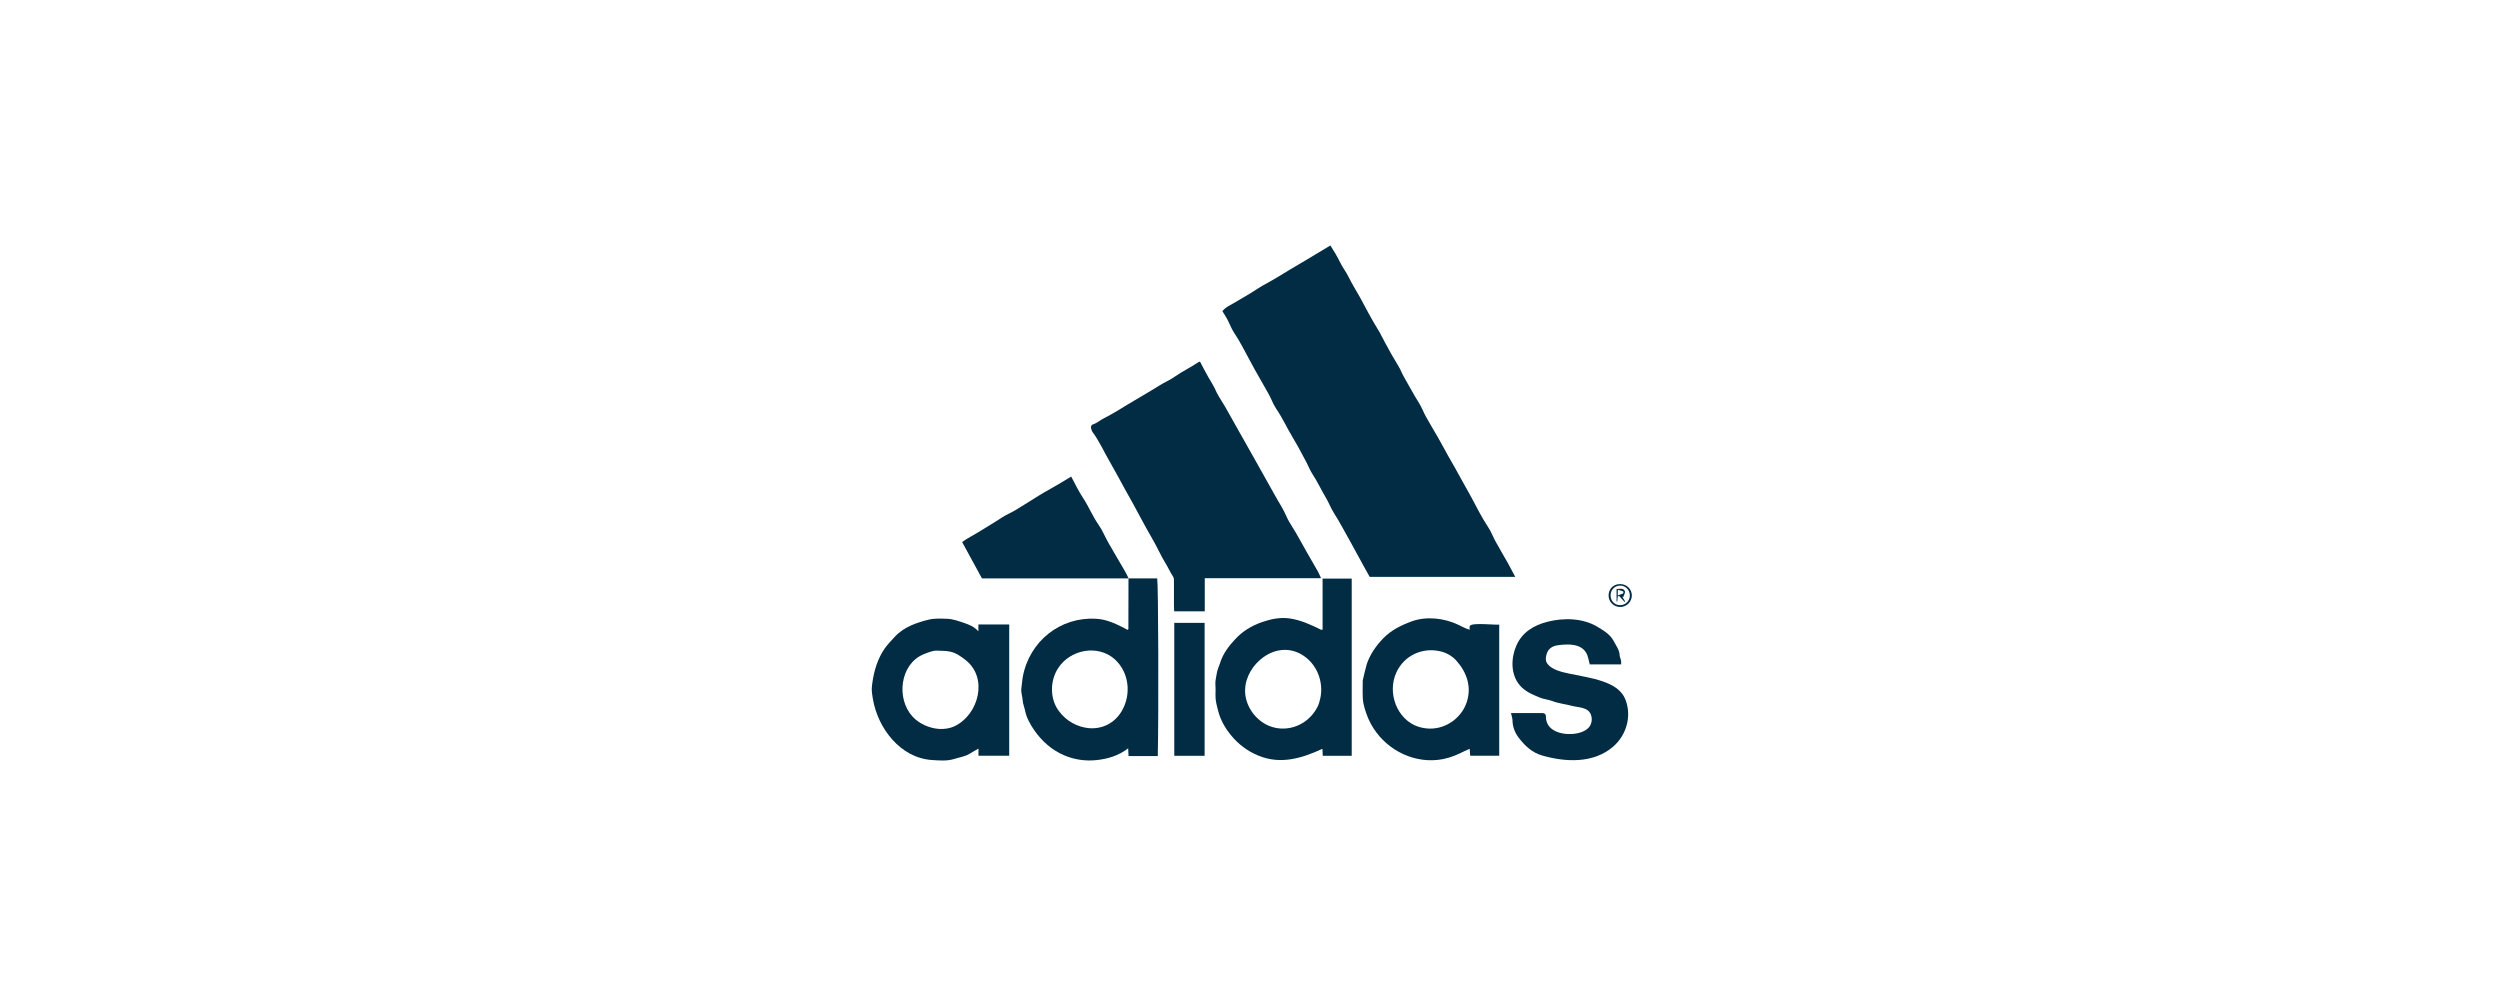 <?xml version="1.0" encoding="utf-8"?>
<!-- Generator: Adobe Illustrator 24.2.3, SVG Export Plug-In . SVG Version: 6.00 Build 0)  -->
<svg version="1.1" id="Layer_1" xmlns="http://www.w3.org/2000/svg" xmlns:xlink="http://www.w3.org/1999/xlink" x="0px" y="0px"
	 viewBox="0 0 310.66 125" style="enable-background:new 0 0 310.66 125;" xml:space="preserve">
<style type="text/css">
	.st0{fill:#012C44;}
</style>
<g>
	<path class="st0" d="M188.29,71.68c-6.04,0-12.05,0-18.09,0c-0.23-0.4-0.46-0.82-0.69-1.24c-0.56-1.03-1.11-2.05-1.68-3.07
		c-0.7-1.23-1.34-2.48-2.1-3.67c-0.37-0.57-0.6-1.24-0.96-1.83c-0.59-0.98-1.06-2.03-1.69-2.98c-0.29-0.44-0.48-0.94-0.72-1.41
		c-0.55-1.03-1.09-2.07-1.69-3.06c-0.73-1.21-1.31-2.5-2.11-3.67c-0.35-0.52-0.56-1.14-0.86-1.69c-0.56-1.02-1.16-2.03-1.73-3.05
		c-0.26-0.46-0.51-0.93-0.76-1.4c-0.59-1.07-1.12-2.17-1.81-3.19c-0.37-0.54-0.59-1.18-0.9-1.76c-0.17-0.33-0.39-0.64-0.6-0.99
		c0.41-0.53,1.04-0.77,1.58-1.1c0.91-0.55,1.85-1.06,2.74-1.66c0.41-0.28,0.85-0.51,1.28-0.75c1.31-0.71,2.54-1.53,3.83-2.27
		c1.33-0.77,2.64-1.58,3.99-2.39c0.42,0.66,0.85,1.36,1.21,2.11c0.32,0.64,0.77,1.22,1.08,1.86c0.42,0.87,0.94,1.66,1.4,2.5
		c0.73,1.36,1.44,2.72,2.25,4.03c0.31,0.49,0.55,1.03,0.83,1.54c0.54,1.01,1.1,2,1.7,2.98c0.27,0.45,0.45,0.96,0.72,1.41
		c0.61,1.03,1.15,2.1,1.8,3.11c0.35,0.55,0.58,1.19,0.9,1.77c0.49,0.88,1.02,1.75,1.52,2.62c0.26,0.46,0.52,0.92,0.77,1.39
		c0.57,1.08,1.22,2.12,1.79,3.2c0.49,0.91,1.02,1.8,1.51,2.71c0.69,1.29,1.34,2.6,2.15,3.82c0.35,0.52,0.57,1.14,0.87,1.69
		c0.5,0.91,1.03,1.8,1.54,2.7C187.67,70.5,187.96,71.06,188.29,71.68z"/>
	<path class="st0" d="M149.13,44.96c0.35,0.66,0.67,1.3,1.03,1.92c0.31,0.53,0.64,1.04,0.89,1.6c0.19,0.44,0.44,0.85,0.69,1.25
		c0.65,1.01,1.19,2.08,1.79,3.11c0.48,0.83,0.95,1.67,1.41,2.5c0.45,0.81,0.92,1.61,1.37,2.43c0.68,1.26,1.42,2.49,2.1,3.75
		c0.48,0.88,1.05,1.71,1.45,2.65c0.19,0.44,0.44,0.85,0.69,1.25c0.65,1.01,1.19,2.07,1.79,3.11c0.48,0.83,0.96,1.65,1.43,2.49
		c0.14,0.25,0.24,0.52,0.39,0.83c-4.81,0-9.62,0-14.45,0c0,1.4,0,2.74,0,4.12c-1.27,0-2.51,0-3.8,0c-0.01-0.18-0.03-0.4-0.03-0.62
		c0-1.03,0-2.07,0-3.1c0-0.22,0.02-0.41-0.13-0.64c-0.34-0.5-0.58-1.07-0.9-1.59c-0.28-0.45-0.54-0.93-0.77-1.4
		c-0.68-1.39-1.5-2.68-2.21-4.04c-0.63-1.22-1.32-2.42-1.99-3.63c-0.67-1.21-1.31-2.43-2-3.62c-0.71-1.22-1.28-2.53-2.13-3.66
		c-0.06-0.08-0.08-0.19-0.12-0.29c-0.11-0.28-0.08-0.55,0.18-0.64c0.53-0.17,0.94-0.56,1.43-0.8c1-0.5,1.95-1.1,2.9-1.68
		c1.31-0.8,2.66-1.55,3.96-2.37c0.62-0.39,1.3-0.67,1.89-1.09c0.97-0.68,2.04-1.18,3.01-1.85
		C149.02,44.95,149.06,44.96,149.13,44.96z"/>
	<path class="st0" d="M164.35,78.25c0-2.15,0-4.23,0-6.35c1.21,0,2.4,0,3.62,0c0,7.31,0,14.65,0,22.02c-1.17,0-2.36,0-3.6,0
		c-0.01-0.25-0.02-0.52-0.04-0.87c-2.58,1.19-5.2,1.98-7.95,0.85c-1.37-0.56-2.52-1.43-3.45-2.58c-0.7-0.87-1.26-1.84-1.55-2.95
		c-0.17-0.66-0.36-1.32-0.34-2.01c0.01-0.43,0.03-0.86-0.01-1.29c-0.04-0.48,0.11-0.93,0.17-1.39c0.06-0.46,0.28-0.86,0.41-1.29
		c0.37-1.19,1.09-2.11,1.9-2.98c0.89-0.97,2.05-1.67,3.27-2.09c1.12-0.39,2.29-0.64,3.48-0.47c1.38,0.2,2.66,0.79,3.91,1.41
		C164.2,78.26,164.24,78.25,164.35,78.25z M159.2,90.53c1.82,0.09,3.58-0.91,4.49-2.64c0.19-0.36,0.29-0.73,0.38-1.13
		c0.43-2.04-0.42-4.18-2.12-5.3c-1.58-1.04-3.44-0.89-4.96,0.21c-1.27,0.91-2.21,2.4-2.27,4.02c-0.07,1.94,1.27,3.82,2.98,4.51
		C158.19,90.4,158.7,90.51,159.2,90.53z"/>
	<path class="st0" d="M140.23,71.87c1.19,0,2.38,0,3.57,0c0.14,0.82,0.19,16.66,0.07,22.08c-0.6,0-1.2,0-1.8,0c-0.6,0-1.21,0-1.83,0
		c-0.02-0.32-0.03-0.59-0.05-0.96c-1.21,0.93-2.54,1.31-3.9,1.46c-1.39,0.15-2.76-0.04-4.07-0.6c-1.51-0.64-2.78-1.77-3.72-3.14
		c-0.48-0.7-0.94-1.52-1.11-2.37c-0.09-0.44-0.28-0.86-0.31-1.33c-0.03-0.49-0.23-0.97-0.16-1.48c0.07-0.46,0.09-0.93,0.17-1.39
		c0.83-4.51,4.72-7.5,9.07-7.25c0.83,0.05,1.78,0.19,3.94,1.37c0.02-0.01,0.05-0.02,0.07-0.03c0.02-0.02,0.05-0.04,0.05-0.06
		C140.23,76.06,140.23,73.97,140.23,71.87z M135.29,90.48c1.57,0.14,3.16-0.51,4.12-2.15c1.2-2.06,0.89-4.8-0.88-6.4
		c-2.1-1.89-5.57-1.23-7.07,1.14c-1,1.57-1.01,3.8,0.13,5.3C132.5,89.61,133.89,90.35,135.29,90.48z"/>
	<path class="st0" d="M121.58,78.45c0-0.42,0-0.62,0-0.85c1.29,0,2.55,0,3.83,0c0,5.42,0,10.84,0,16.31c-1.24,0-2.5,0-3.82,0
		c0-0.27,0-0.54,0-0.88c-0.39,0.22-0.71,0.38-1.01,0.58c-0.6,0.4-1.31,0.48-1.97,0.69c-0.94,0.3-1.9,0.2-2.84,0.14
		c-3.86-0.27-6.69-3.9-7.31-7.63c-0.07-0.42-0.14-0.84-0.13-1.27c0.01-0.23,0.04-0.45,0.07-0.67c0.22-1.55,0.66-3.04,1.56-4.32
		c0.38-0.53,0.82-0.97,1.25-1.44c0.57-0.62,1.27-1.06,2.02-1.4c0.69-0.3,1.4-0.52,2.13-0.7c0.77-0.19,1.51-0.14,2.26-0.12
		c0.78,0.01,1.53,0.3,2.27,0.55C120.45,77.64,121.02,77.84,121.58,78.45z M116.68,90.58c0.68,0.04,1.36-0.06,1.96-0.35
		c2.95-1.41,4.22-6,1.31-8.24c-0.56-0.43-1.11-0.84-1.85-1.01c-0.57-0.13-1.13-0.09-1.68-0.13c-0.47-0.03-1.17,0.25-1.72,0.48
		c-2.87,1.25-3.35,5.48-1.31,7.71C114.2,89.92,115.45,90.49,116.68,90.58z"/>
	<path class="st0" d="M182.64,78.25c-0.02-0.15-0.05-0.3,0-0.45c0.17-0.52,3.66-0.05,3.66-0.21c0,5.44,0,10.86,0,16.32
		c-1.19,0-2.37,0-3.61,0c-0.02-0.23-0.03-0.5-0.06-0.86c-0.23,0.1-0.43,0.18-0.63,0.28c-0.86,0.44-1.72,0.81-2.69,1
		c-3.31,0.65-6.8-0.94-8.66-3.87c-0.48-0.75-0.81-1.55-1.06-2.39c-0.12-0.41-0.22-0.85-0.24-1.27c-0.04-0.74-0.01-1.49-0.01-2.24
		c0-0.1,0.46-1.91,0.5-2.03c0.42-1.23,1.14-2.26,2.02-3.18c1-1.04,2.24-1.65,3.55-2.13c1.84-0.68,4.11-0.41,5.85,0.44
		C181.72,77.87,182.15,78.14,182.64,78.25z M177.72,90.54c1.98,0.01,3.87-1.31,4.53-3.25c0.66-1.93,0.01-3.76-1.27-5.19
		c-0.57-0.63-1.28-1-2.02-1.17c-2.16-0.5-4.41,0.47-5.41,2.56c-1.24,2.59,0.05,5.98,2.74,6.83
		C176.77,90.46,177.25,90.54,177.72,90.54z"/>
	<path class="st0" d="M201.45,82.56c-1.37,0-2.64,0-3.9,0c-0.14-0.49-0.2-1.04-0.45-1.45c-0.7-1.17-2.29-1.08-3.43-0.94
		c-0.64,0.07-1.24,0.35-1.46,1.05c-0.12,0.38-0.2,0.82,0.02,1.17c0.56,0.88,1.96,1.14,2.87,1.34c1.33,0.29,2.74,0.48,4.05,0.94
		c1.24,0.43,2.4,1.04,2.88,2.39c0.74,2.05,0.03,4.32-1.56,5.71c-2.45,2.13-5.96,1.95-8.87,1.1c-1.23-0.36-2.11-1.2-2.86-2.17
		c-0.45-0.59-0.78-1.33-0.79-2.16c0-0.29-0.11-0.57-0.19-0.93c1.34,0,2.64,0,3.93,0c0.27,0,0.42,0.17,0.41,0.41
		c-0.04,2.22,2.98,2.52,4.46,1.94c0.31-0.12,0.62-0.29,0.85-0.54c0.39-0.42,0.49-1.08,0.28-1.62c-0.36-0.94-1.51-0.87-2.31-1.08
		c-0.83-0.22-1.69-0.3-2.49-0.61c-0.48-0.19-1.02-0.21-1.5-0.41c-0.92-0.38-1.85-0.74-2.54-1.55c-1.15-1.35-1.1-3.37-0.42-4.93
		c0.73-1.67,2.18-2.52,3.84-2.95c2.04-0.53,4.44-0.48,6.29,0.65c1.54,0.94,1.66,1.13,2.42,2.56c0.16,0.3,0.28,0.63,0.29,1
		c0.01,0.18,0.12,0.35,0.15,0.53C201.47,82.17,201.45,82.34,201.45,82.56z"/>
	<path class="st0" d="M140.24,71.87c-6.08,0-12.15,0-18.22,0c-0.81-1.49-1.62-2.98-2.46-4.51c0.63-0.48,1.33-0.8,1.98-1.21
		c0.97-0.61,1.97-1.18,2.93-1.82c0.54-0.36,1.15-0.6,1.7-0.93c0.99-0.59,1.95-1.22,2.93-1.82c0.4-0.24,0.81-0.49,1.22-0.71
		c0.93-0.51,1.84-1.08,2.79-1.65c0.49,0.91,0.92,1.82,1.47,2.65c0.71,1.06,1.18,2.27,1.92,3.32c0.5,0.7,0.82,1.54,1.26,2.3
		c0.67,1.18,1.37,2.34,2.05,3.52C139.98,71.29,140.1,71.58,140.24,71.87z"/>
	<path class="st0" d="M145.92,77.4c1.26,0,2.5,0,3.77,0c0,5.51,0,11.01,0,16.52c-1.26,0-2.5,0-3.77,0
		C145.92,88.42,145.92,82.92,145.92,77.4z"/>
	<path class="st0" d="M201.31,72.58c0.82-0.01,1.46,0.61,1.47,1.41c0,0.79-0.66,1.44-1.46,1.44c-0.78-0.01-1.42-0.63-1.43-1.4
		C199.87,73.2,200.48,72.58,201.31,72.58z M201.31,72.77c-0.67,0.01-1.18,0.54-1.17,1.22c0,0.71,0.53,1.23,1.23,1.21
		c0.66-0.02,1.18-0.57,1.16-1.24C202.51,73.28,201.98,72.76,201.31,72.77z"/>
	<path class="st0" d="M201.02,74.15c-0.02,0.2-0.03,0.4-0.05,0.6c-0.03,0-0.06,0-0.09,0c0-0.51,0-1.02,0-1.56
		c0.36,0.02,0.82-0.19,1.03,0.27c0.08,0.17-0.11,0.47-0.18,0.71c-0.04-0.01-0.09-0.01-0.13-0.02c0.11,0.2,0.23,0.39,0.34,0.59
		c-0.02,0.02-0.05,0.04-0.07,0.06c-0.23-0.26-0.46-0.51-0.69-0.77C201.12,74.06,201.07,74.11,201.02,74.15z M201.03,73.99
		c0.28-0.1,0.48-0.16,0.68-0.26c0.03-0.01,0.02-0.23-0.01-0.24c-0.2-0.08-0.41-0.13-0.66-0.2
		C201.03,73.54,201.03,73.69,201.03,73.99z"/>
</g>
</svg>
